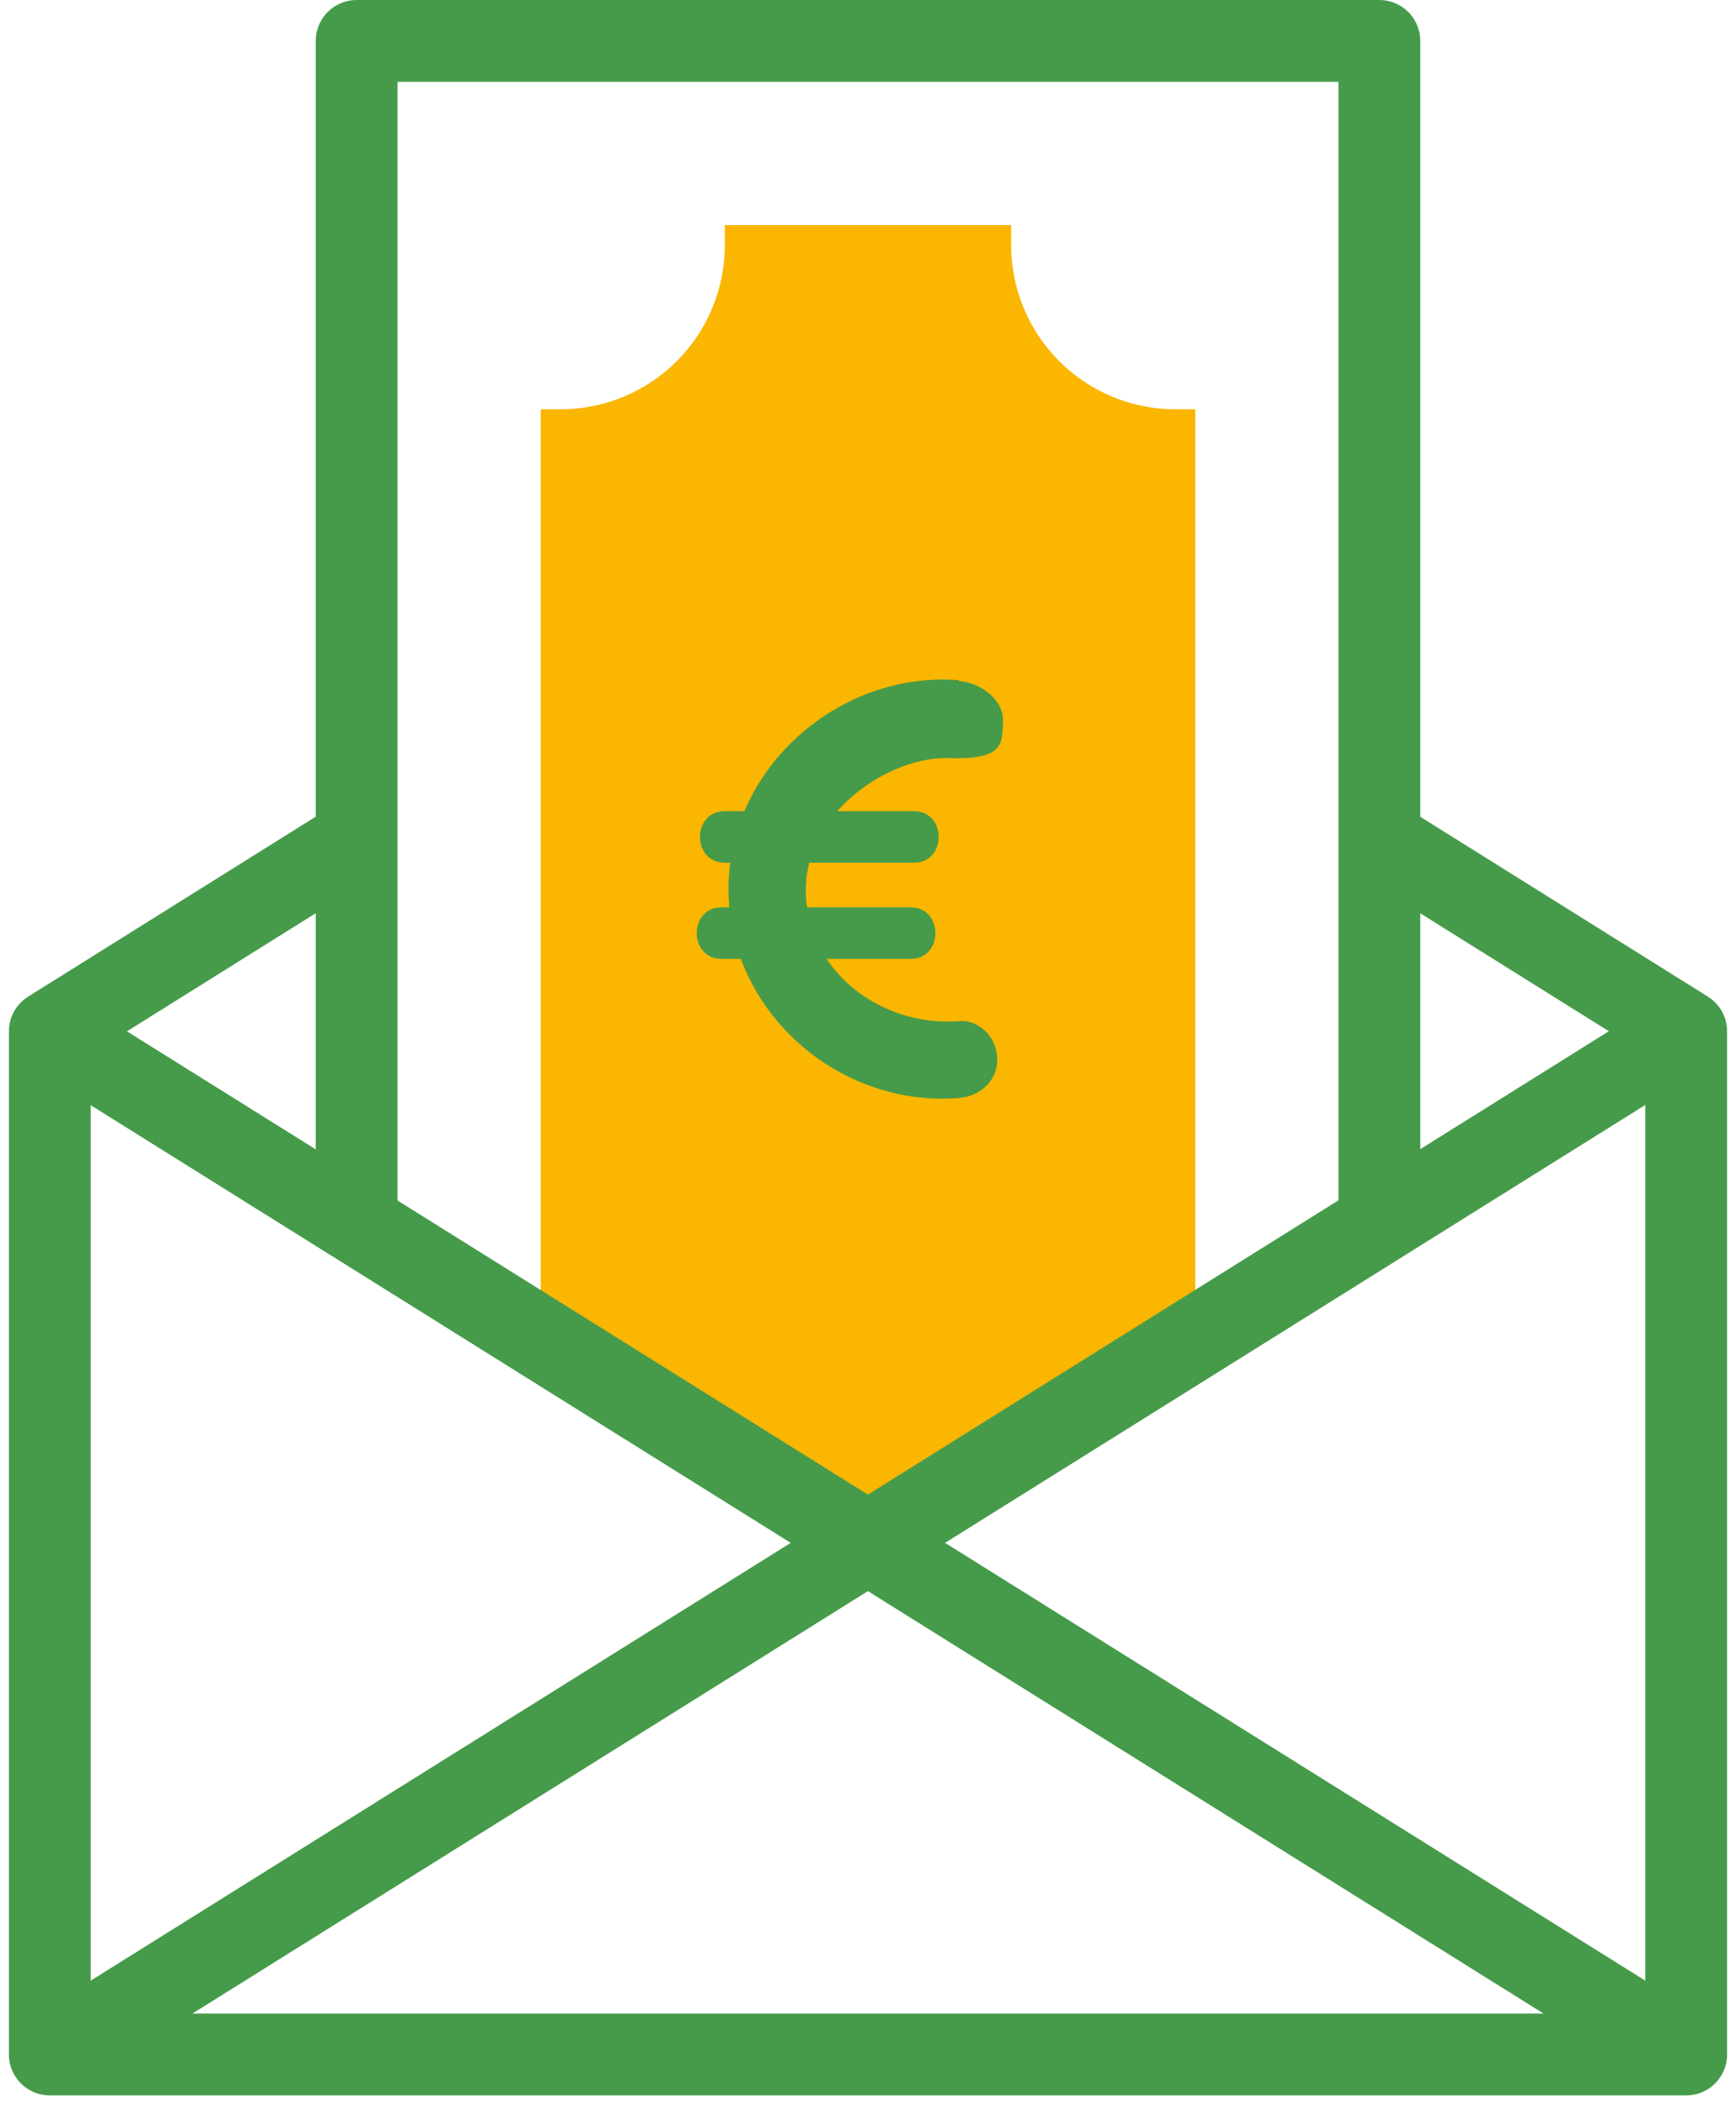 <?xml version="1.0" encoding="UTF-8"?>
<svg xmlns="http://www.w3.org/2000/svg" width="424.36" height="514.78" viewBox="0 0 424.36 514.78">
  <g id="salary" transform="translate(-43.82)">
    <g id="Capa_1">
      <path id="Pfad_86" data-name="Pfad 86" d="M181,100a40.118,40.118,0,0,0,40-40V55h70v5a40.118,40.118,0,0,0,40,40h5V332.9l-80,50-80-50V100Z" fill="#fab600" fill-rule="evenodd"></path>
      <g id="Gruppe_12318" data-name="Gruppe 12318">
        <line id="Linie_74" data-name="Linie 74" x2="396.5" y2="247.8" transform="translate(57.9 253.2)" fill="none" stroke="#469b4a" stroke-linecap="round" stroke-linejoin="round" stroke-width="20"></line>
        <line id="Linie_75" data-name="Linie 75" y1="247.8" x2="396.4" transform="translate(57.6 253.2)" fill="none" stroke="#469b4a" stroke-linecap="round" stroke-linejoin="round" stroke-width="20"></line>
        <path id="Pfad_87" data-name="Pfad 87" d="M129.7,205.9,56,252V502H456V252l-73.9-46.2" fill="none" stroke="#469b4a" stroke-linecap="round" stroke-linejoin="round" stroke-width="20"></path>
        <path id="Pfad_88" data-name="Pfad 88" d="M381,298.3V10H131V298.3" fill="none" stroke="#469b4a" stroke-linecap="round" stroke-linejoin="round" stroke-width="20"></path>
      </g>
    </g>
    <g id="Ebene_2">
      <path id="Pfad_89" data-name="Pfad 89" d="M278.2,166.2c-29.3-2.3-56.6,21.6-56.3,51.5s27.2,52.9,56.3,50.6c5.1-.4,9.4-4.1,9.4-9.4s-4.3-9.8-9.4-9.4c-18.7,1.5-37.2-12-37.4-31.7s20.843-32.994,34.73-32.555,13.23-3.539,13.466-8.954-5.7-9.59-10.8-9.89h0Z" fill="#469b4a"></path>
      <path id="Pfad_90" data-name="Pfad 90" d="M221,210.8h46.2c8.1,0,8.1-12.6,0-12.6H221c-8.1,0-8.1,12.6,0,12.6h0Z" fill="#469b4a"></path>
      <path id="Pfad_91" data-name="Pfad 91" d="M220.2,234.3h46.2c8.1,0,8.1-12.6,0-12.6H220.2c-8.1,0-8.1,12.6,0,12.6Z" fill="#469b4a"></path>
    </g>
  </g>
</svg>

